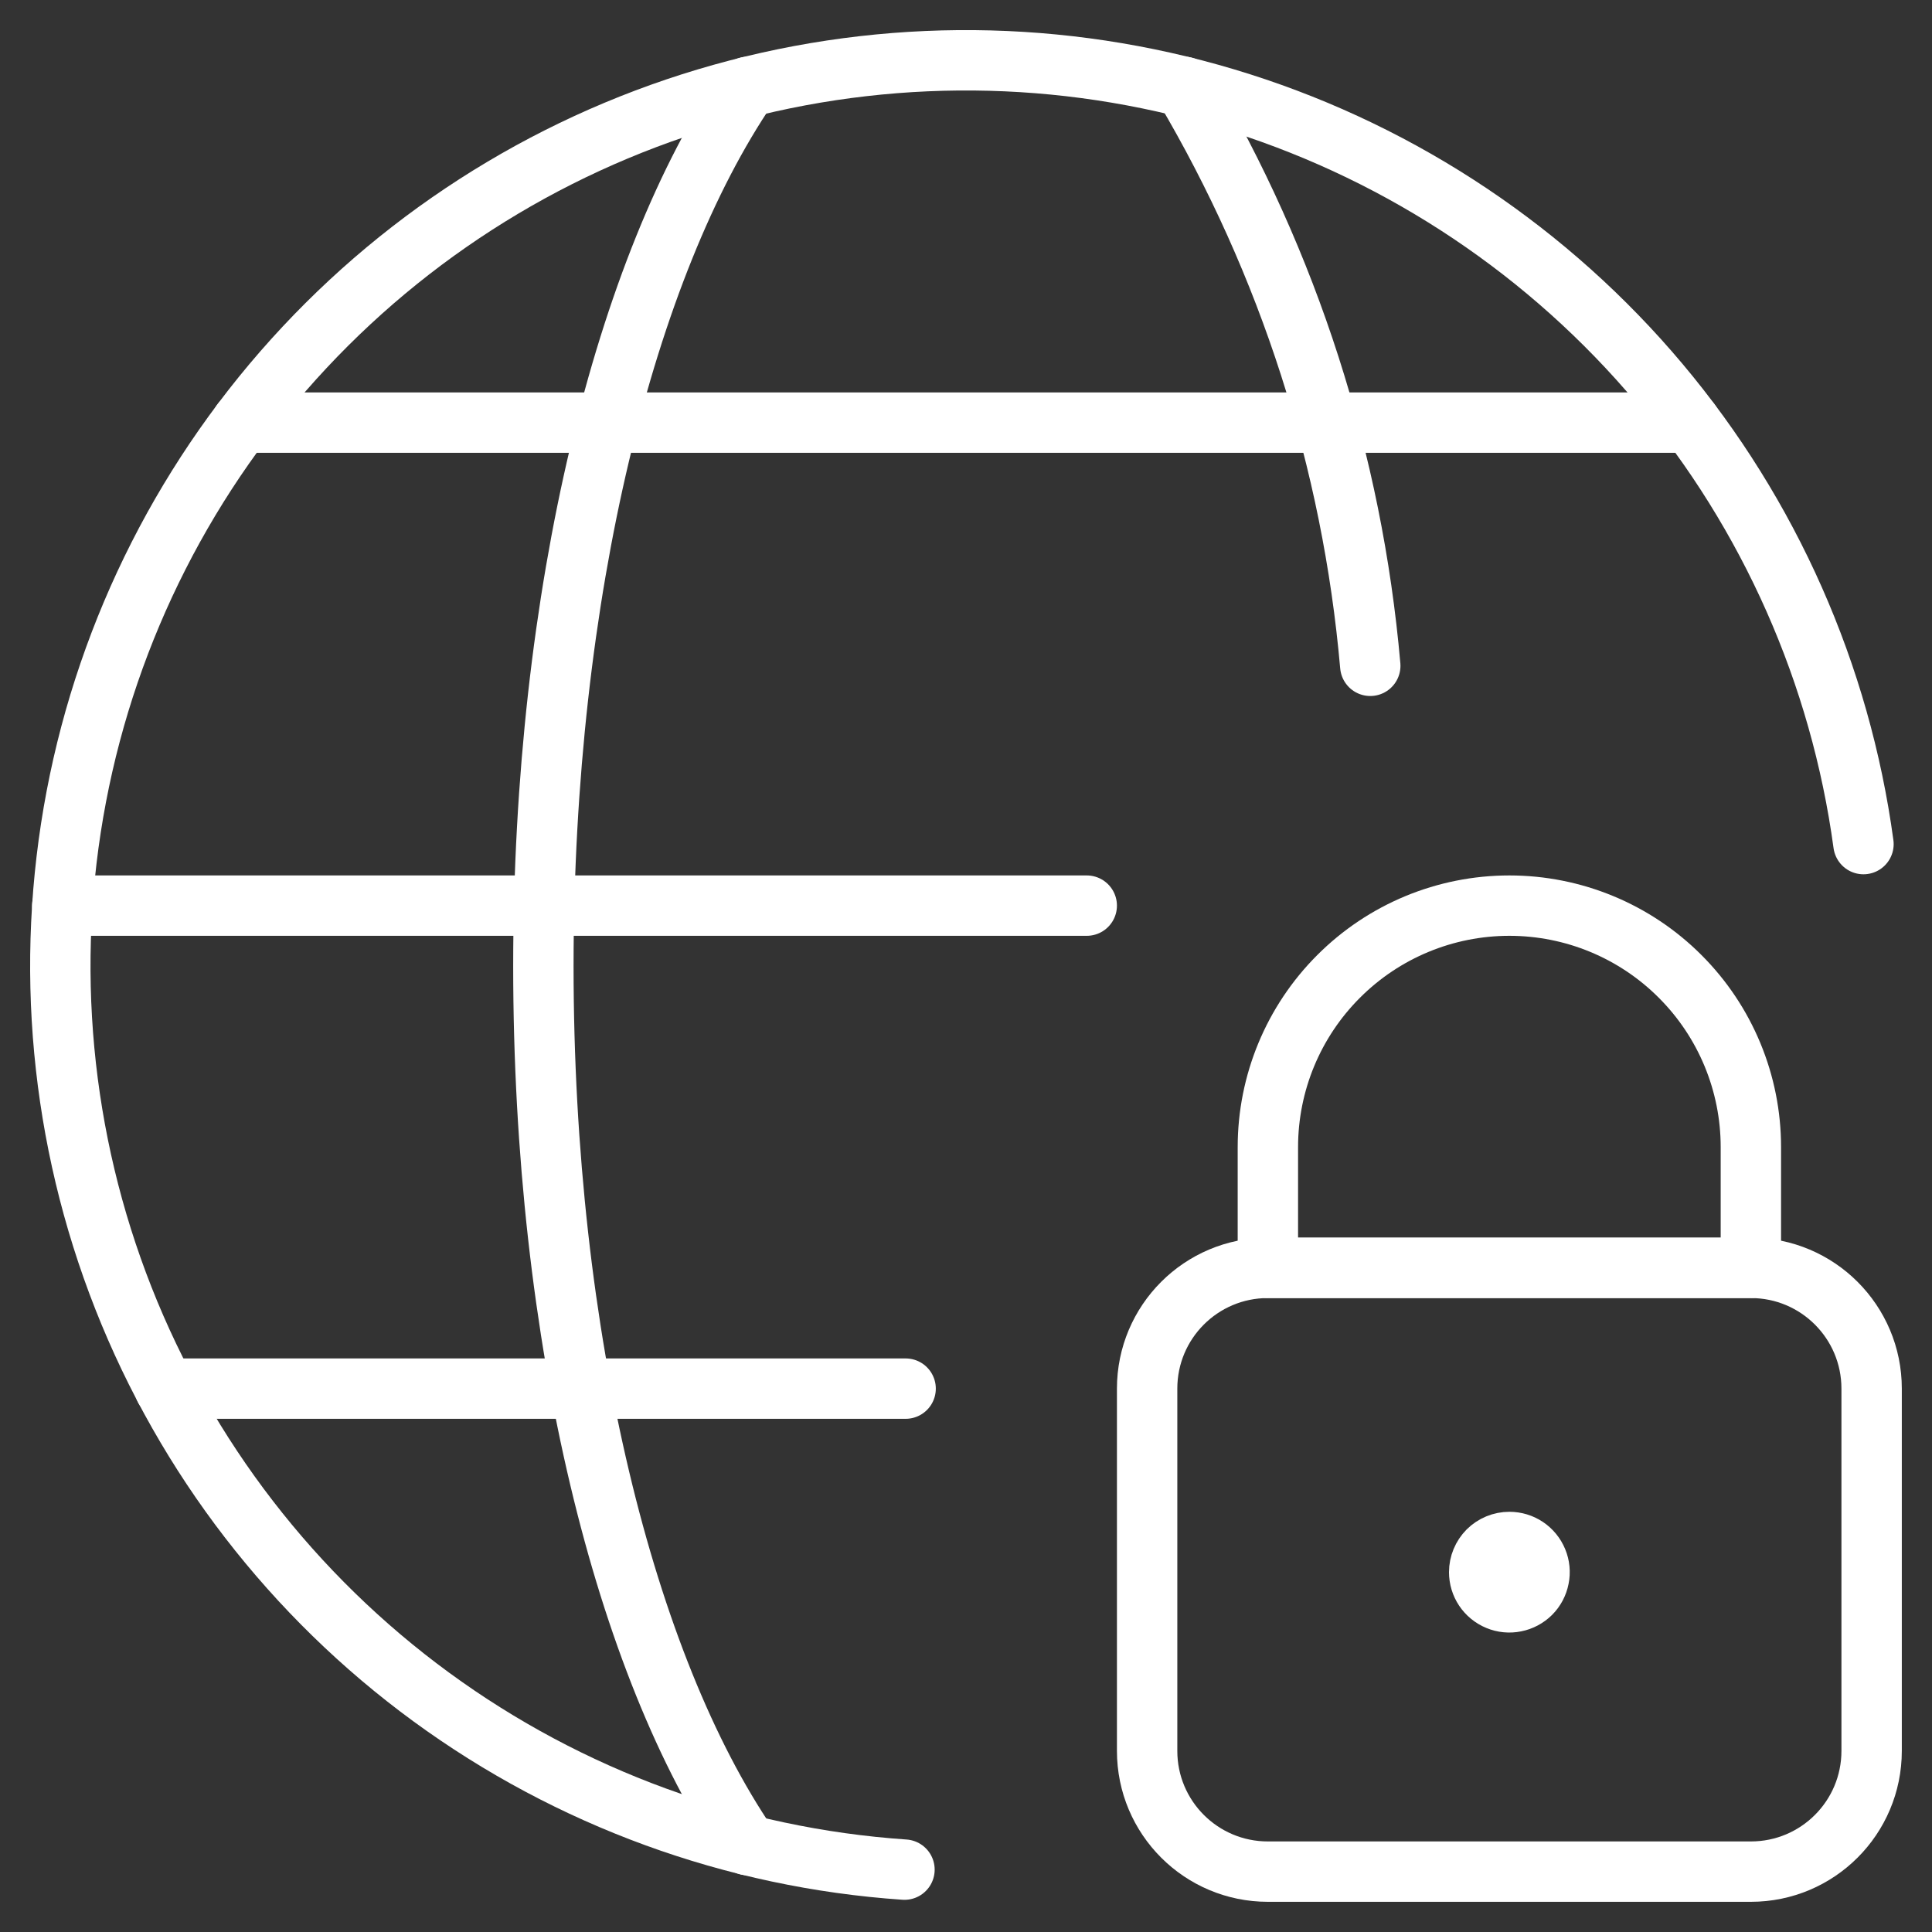 <svg width="32" height="32" viewBox="0 0 32 32" fill="none" xmlns="http://www.w3.org/2000/svg">
<rect x="0" y="0" width="32" height="32" fill="#333333" stroke="none"/>
<g clip-path="url(#clip0_9532_160016)">
<path d="M29 21H21C19.895 21 19 21.895 19 23V29C19 30.105 19.895 31 21 31H29C30.105 31 31 30.105 31 29V23C31 21.895 30.105 21 29 21Z" stroke="white" stroke-linecap="round" stroke-linejoin="round"/>
<path d="M25 15C23.939 15 22.922 15.421 22.172 16.172C21.421 16.922 21 17.939 21 19V21H29V19C29 17.939 28.579 16.922 27.828 16.172C27.078 15.421 26.061 15 25 15Z" stroke="white" stroke-linecap="round" stroke-linejoin="round"/>
<path d="M25 25.54C25.099 25.54 25.196 25.569 25.278 25.624C25.36 25.679 25.424 25.757 25.462 25.849C25.5 25.94 25.51 26.041 25.49 26.137C25.471 26.235 25.424 26.324 25.354 26.394C25.284 26.463 25.195 26.511 25.098 26.53C25.001 26.55 24.9 26.54 24.809 26.502C24.717 26.464 24.639 26.4 24.584 26.318C24.529 26.236 24.5 26.139 24.5 26.04C24.5 25.907 24.553 25.78 24.646 25.686C24.74 25.593 24.867 25.54 25 25.54Z" stroke="white" stroke-linecap="round" stroke-linejoin="round"/>
<path d="M14.981 30.967C12.15 30.774 9.432 29.782 7.142 28.107C4.852 26.431 3.085 24.141 2.044 21.501C1.004 18.861 0.733 15.98 1.264 13.193C1.795 10.406 3.106 7.826 5.044 5.754C6.982 3.681 9.468 2.201 12.213 1.485C14.959 0.768 17.851 0.845 20.555 1.707C23.258 2.568 25.662 4.179 27.487 6.351C29.312 8.524 30.483 11.17 30.865 13.981" stroke="white" stroke-linecap="round" stroke-linejoin="round"/>
<path d="M12.385 30.561C10.357 27.585 9 22.177 9 16C9 9.823 10.357 4.416 12.385 1.439" stroke="white" stroke-linecap="round" stroke-linejoin="round"/>
<path d="M1.032 15H18" stroke="white" stroke-linecap="round" stroke-linejoin="round"/>
<path d="M3.999 7H28" stroke="white" stroke-linecap="round" stroke-linejoin="round"/>
<path d="M2.731 23H15" stroke="white" stroke-linecap="round" stroke-linejoin="round"/>
<path d="M19.615 1.439C21.346 4.364 22.399 7.641 22.696 11.028" stroke="white" stroke-linecap="round" stroke-linejoin="round"/>
</g>
<defs>
<clipPath id="clip0_9532_160016">
<rect width="32" height="32" fill="white"/>
</clipPath>
</defs>
</svg>
